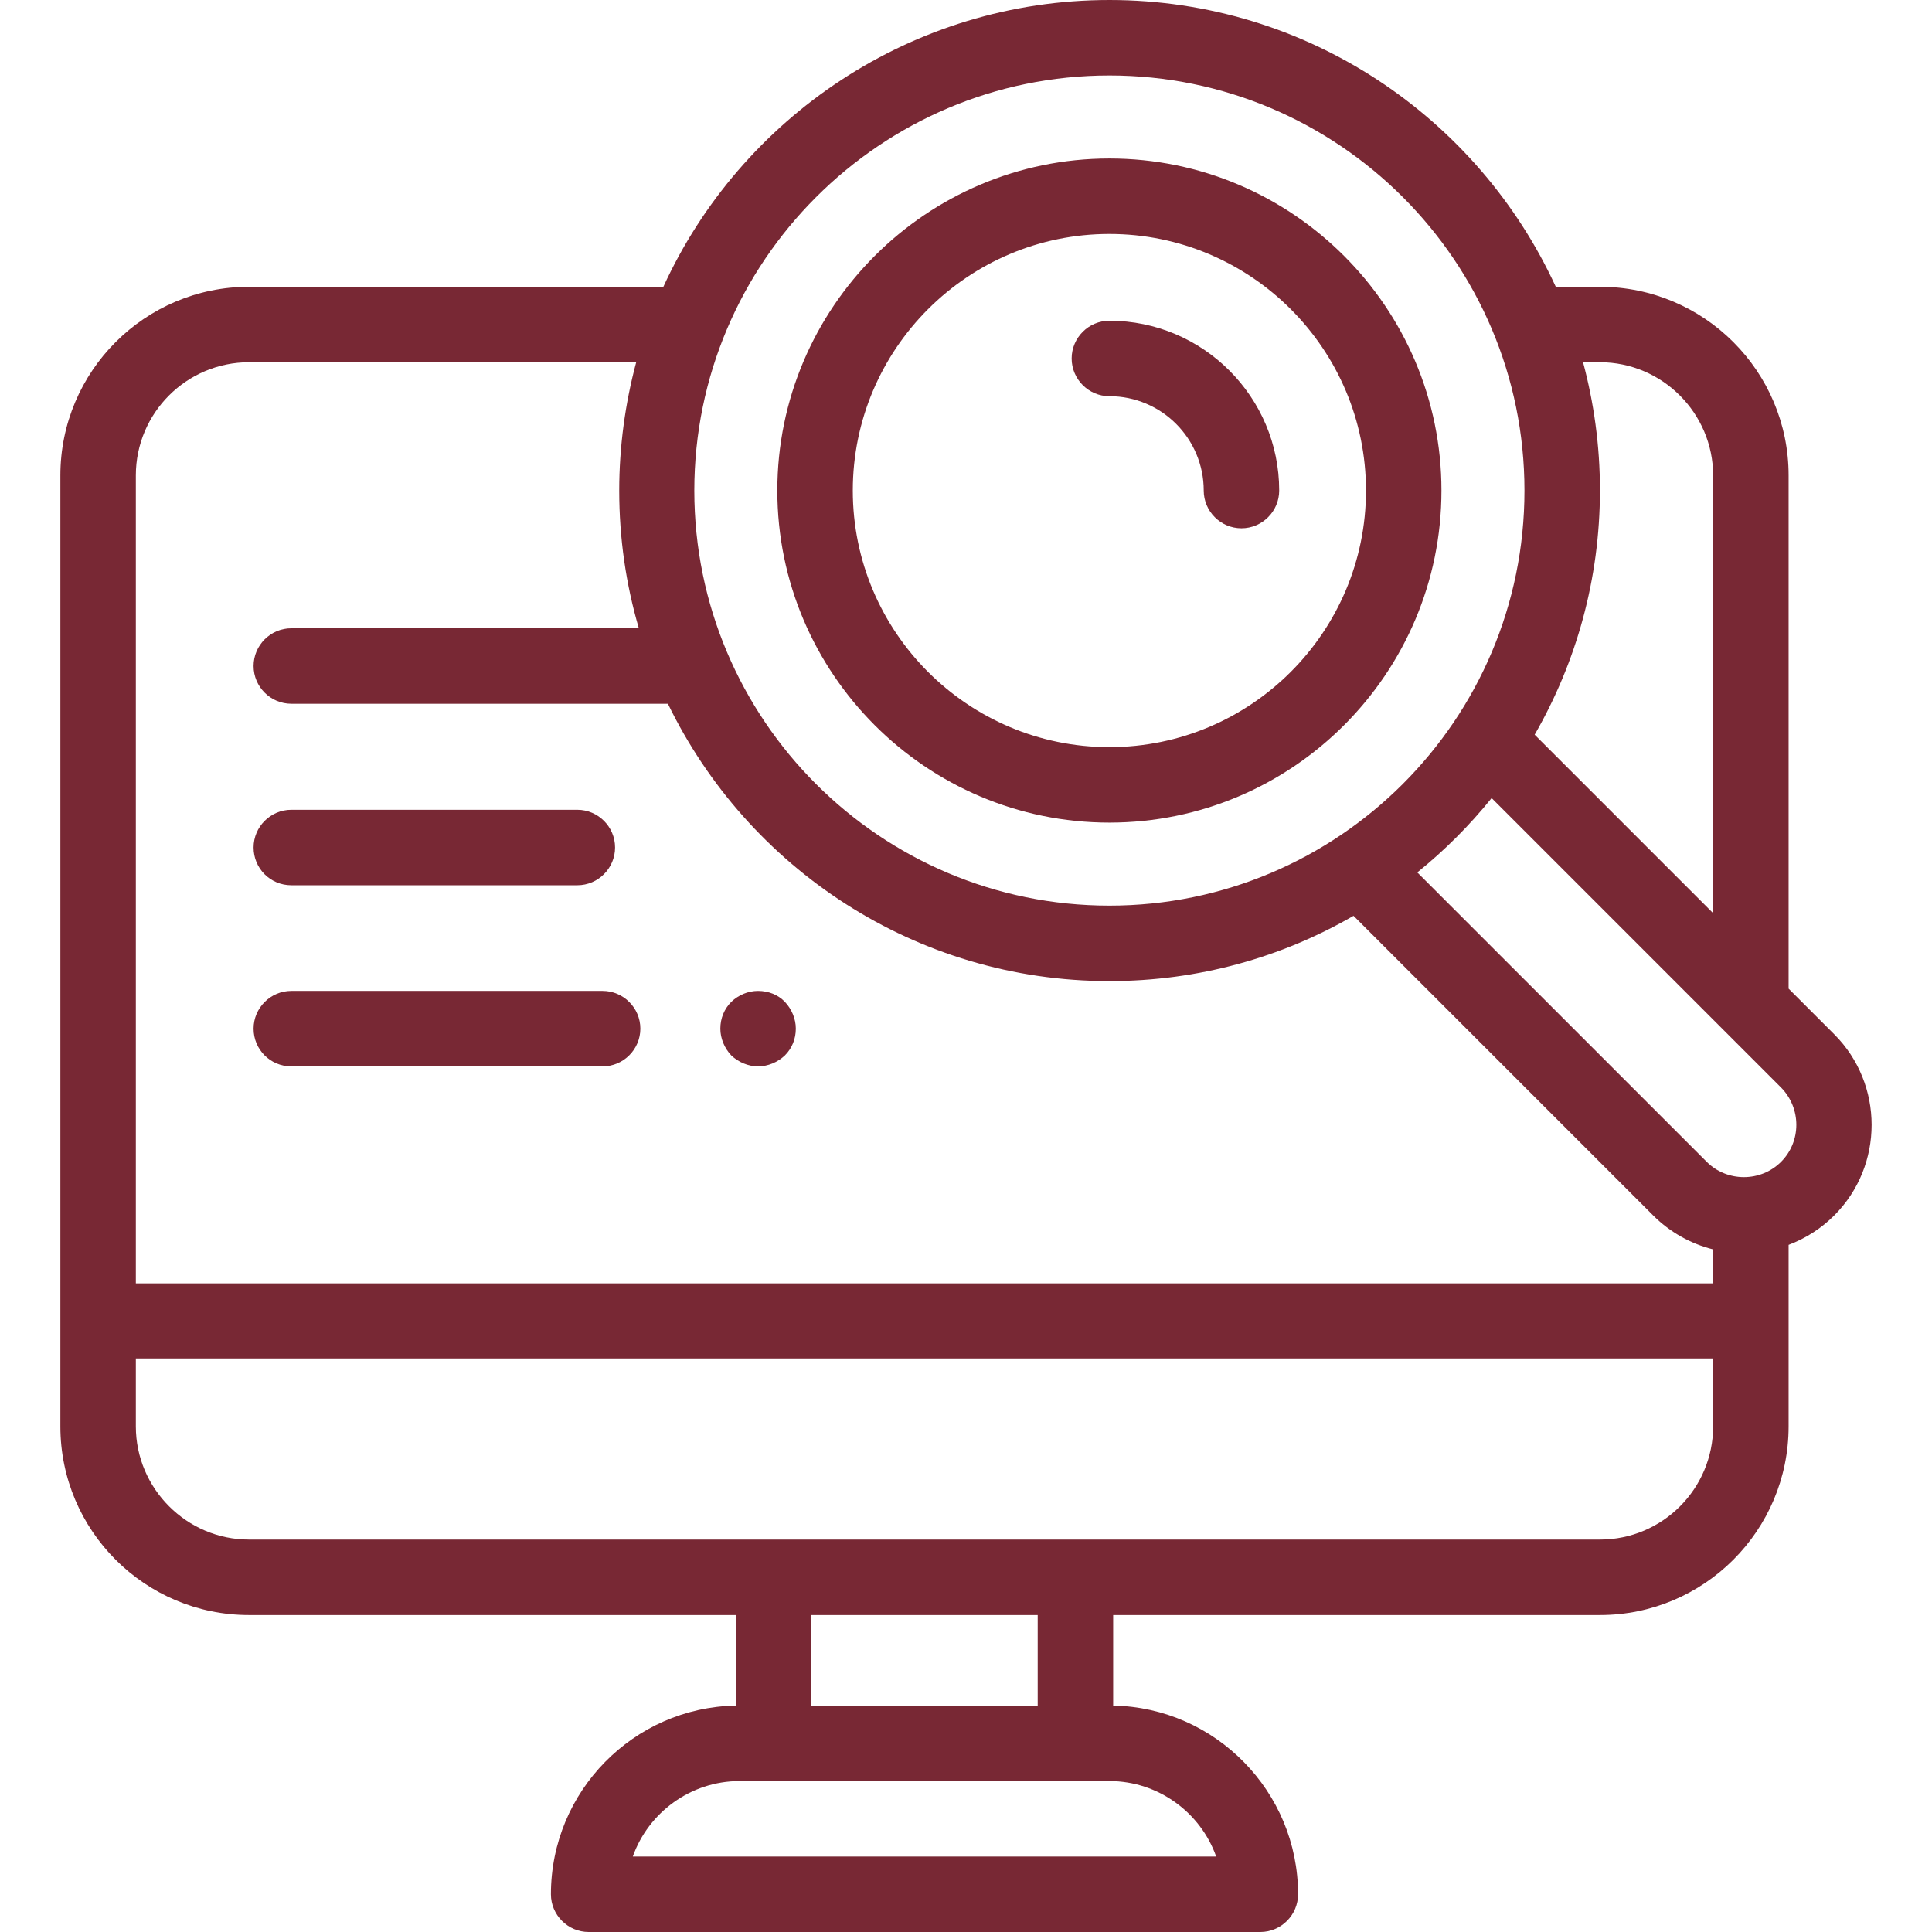 <?xml version="1.0" encoding="utf-8"?>
<!-- Generator: Adobe Illustrator 24.3.0, SVG Export Plug-In . SVG Version: 6.00 Build 0)  -->
<svg version="1.1" id="Warstwa_1" xmlns="http://www.w3.org/2000/svg" xmlns:xlink="http://www.w3.org/1999/xlink" x="0px" y="0px"
	 viewBox="0 0 512 512" style="enable-background:new 0 0 512 512;" xml:space="preserve">
<style type="text/css">
	.st0{fill:#782834;}
</style>
<path class="st0" d="M77.2,234.6H153c5.5,0,10-4.5,10-10c0-5.5-4.5-10-10-10H77.2c-5.5,0-10,4.5-10,10
	C67.2,230.1,71.6,234.6,77.2,234.6z"/>
<path class="st0" d="M77.2,282.6h82.5c5.5,0,10-4.5,10-10c0-5.5-4.5-10-10-10H77.2c-5.5,0-10,4.5-10,10
	C67.2,278.1,71.6,282.6,77.2,282.6z"/>
<path class="st0" d="M200.9,282.6c2.6,0,5.2-1.1,7.1-2.9c1.9-1.9,2.9-4.4,2.9-7.1c0-2.6-1.1-5.2-2.9-7.1s-4.4-2.9-7.1-2.9
	s-5.2,1.1-7.1,2.9c-1.9,1.9-2.9,4.4-2.9,7.1c0,2.6,1.1,5.2,2.9,7.1C195.7,281.5,198.3,282.6,200.9,282.6z"/>
<path class="st0" d="M294,218c48.5,0,88-39.5,88-88c0-48.5-39.5-88-88-88c-48.5,0-88,39.5-88,88C206,178.5,245.5,218,294,218z
	 M294,62c37.5,0,68,30.5,68,68s-30.5,68-68,68s-68-30.5-68-68S256.5,62,294,62z"/>
<path class="st0" d="M486.1,274.1L474,262V126c0-27.6-22.4-50-50-50h-11.7C391.7,31.2,346.5,0,294,0c-52.4,0-97.7,31.2-118.2,76H66
	c-27.6,0-50,22.4-50,50v252c0,27.6,22.4,50,50,50h129v24c-27.1,0.5-49,22.7-49,50c0,5.5,4.5,10,10,10H334c5.5,0,10-4.5,10-10
	c0-27.2-21.9-49.5-49-50v-24h129c27.6,0,50-22.4,50-50v-48.1c4.5-1.7,8.6-4.3,12.1-7.8C499.3,308.9,499.3,287.3,486.1,274.1z
	 M424,96c16.5,0,30,13.5,30,30V242l-47.3-47.3c11-19.1,17.3-41.2,17.3-64.8c0-11.8-1.6-23.2-4.5-34H424z M294,20
	c60.7,0,110,49.3,110,110s-49.3,110-110,110s-110-49.3-110-110S233.4,20,294,20z M66,96h102.6c-2.9,10.8-4.5,22.3-4.5,34
	c0,12.7,1.8,24.9,5.2,36.5H77.2c-5.5,0-10,4.5-10,10c0,5.5,4.5,10,10,10H177C198.1,230,242.6,260,294,260c23.6,0,45.7-6.3,64.7-17.3
	l79.4,79.4c4.4,4.4,9.9,7.5,15.9,9v9H36V126C36,109.4,49.5,96,66,96z M322.3,492H167.7c4.1-11.6,15.3-20,28.3-20h98
	C307,472,318.2,480.4,322.3,492z M275,452h-60v-24h60V452z M424,408H66c-16.5,0-30-13.5-30-30v-18h418v18
	C454,394.5,440.6,408,424,408z M472,307.9c-5.4,5.4-14.3,5.4-19.7,0l-76.7-76.7c7.2-5.8,13.8-12.4,19.7-19.7l76.7,76.7
	C477.4,293.7,477.4,302.5,472,307.9z"/>
<path class="st0" d="M294,105c13.8,0,25,11.2,25,25c0,5.5,4.5,10,10,10s10-4.5,10-10c0-24.8-20.2-45-45-45c-5.5,0-10,4.5-10,10
	C284,100.5,288.5,105,294,105z"/>
</svg>
